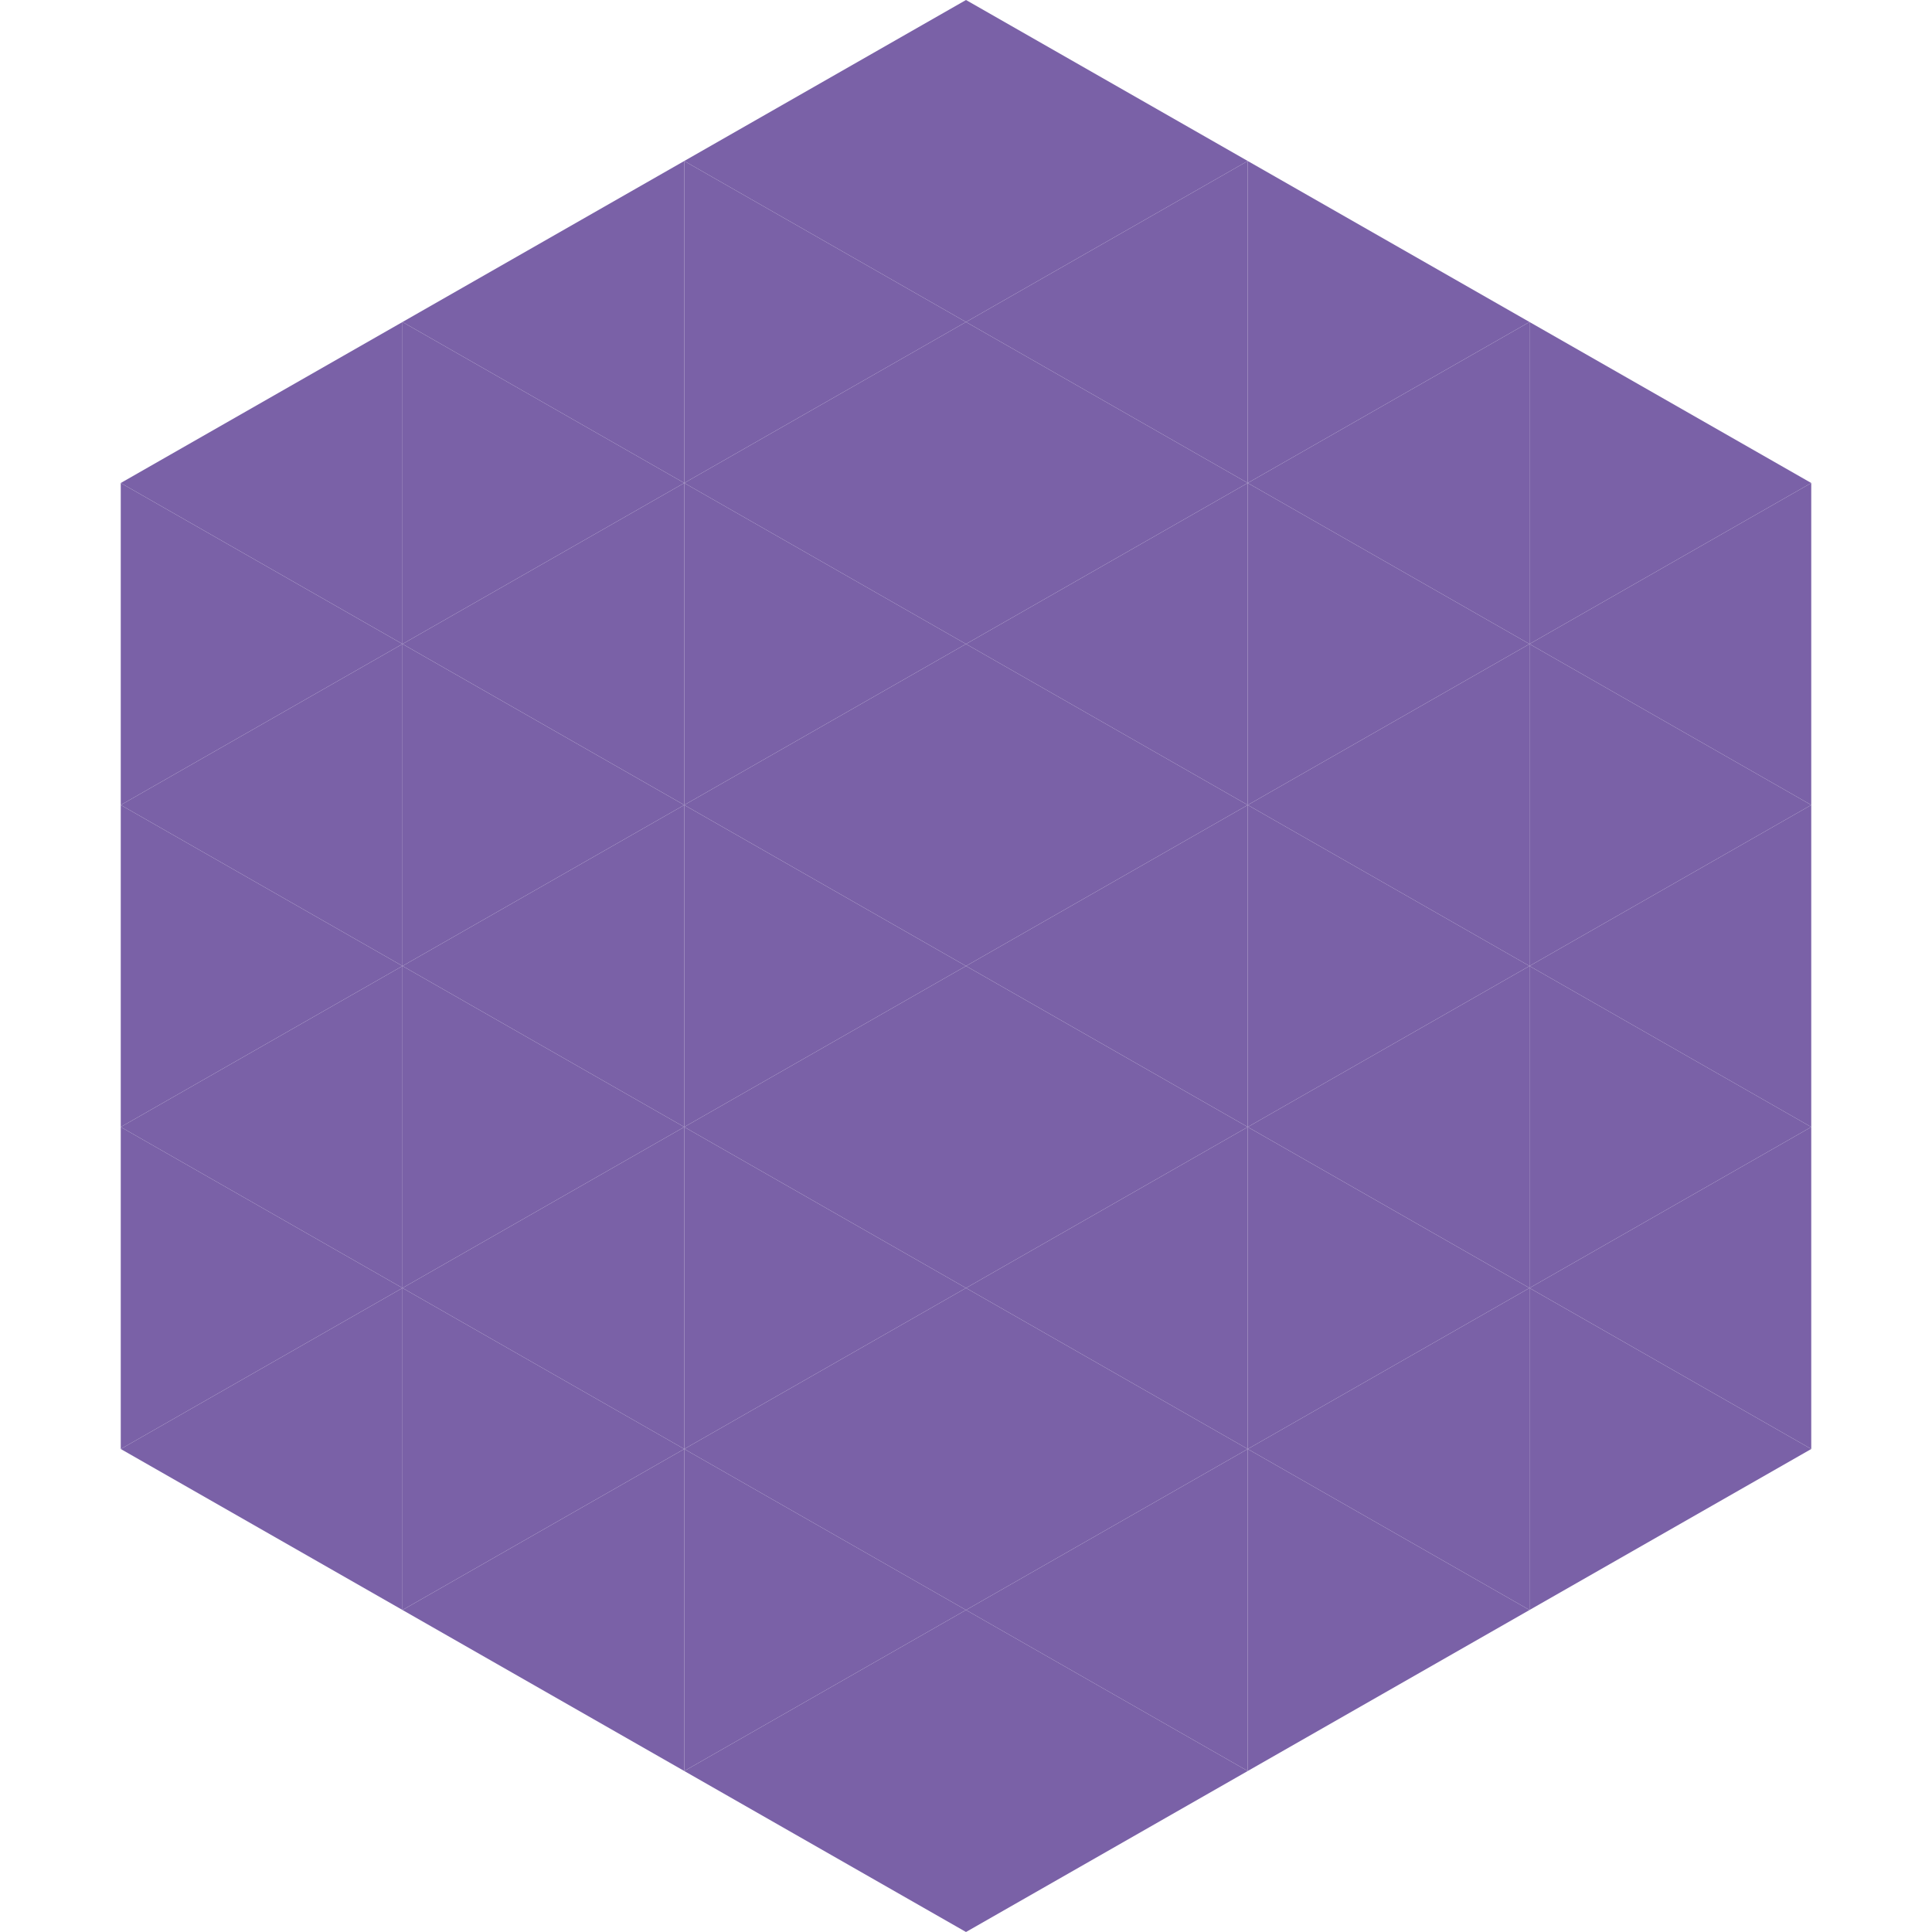 <?xml version="1.0"?>
<!-- Generated by SVGo -->
<svg width="240" height="240"
     xmlns="http://www.w3.org/2000/svg"
     xmlns:xlink="http://www.w3.org/1999/xlink">
<polygon points="50,40 15,60 50,80" style="fill:rgb(122,97,167)" />
<polygon points="190,40 225,60 190,80" style="fill:rgb(122,97,167)" />
<polygon points="15,60 50,80 15,100" style="fill:rgb(122,97,167)" />
<polygon points="225,60 190,80 225,100" style="fill:rgb(122,97,167)" />
<polygon points="50,80 15,100 50,120" style="fill:rgb(122,97,167)" />
<polygon points="190,80 225,100 190,120" style="fill:rgb(122,97,167)" />
<polygon points="15,100 50,120 15,140" style="fill:rgb(122,97,167)" />
<polygon points="225,100 190,120 225,140" style="fill:rgb(122,97,167)" />
<polygon points="50,120 15,140 50,160" style="fill:rgb(122,97,167)" />
<polygon points="190,120 225,140 190,160" style="fill:rgb(122,97,167)" />
<polygon points="15,140 50,160 15,180" style="fill:rgb(122,97,167)" />
<polygon points="225,140 190,160 225,180" style="fill:rgb(122,97,167)" />
<polygon points="50,160 15,180 50,200" style="fill:rgb(122,97,167)" />
<polygon points="190,160 225,180 190,200" style="fill:rgb(122,97,167)" />
<polygon points="15,180 50,200 15,220" style="fill:rgb(255,255,255); fill-opacity:0" />
<polygon points="225,180 190,200 225,220" style="fill:rgb(255,255,255); fill-opacity:0" />
<polygon points="50,0 85,20 50,40" style="fill:rgb(255,255,255); fill-opacity:0" />
<polygon points="190,0 155,20 190,40" style="fill:rgb(255,255,255); fill-opacity:0" />
<polygon points="85,20 50,40 85,60" style="fill:rgb(122,97,167)" />
<polygon points="155,20 190,40 155,60" style="fill:rgb(122,97,167)" />
<polygon points="50,40 85,60 50,80" style="fill:rgb(122,97,167)" />
<polygon points="190,40 155,60 190,80" style="fill:rgb(122,97,167)" />
<polygon points="85,60 50,80 85,100" style="fill:rgb(122,97,167)" />
<polygon points="155,60 190,80 155,100" style="fill:rgb(122,97,167)" />
<polygon points="50,80 85,100 50,120" style="fill:rgb(122,97,167)" />
<polygon points="190,80 155,100 190,120" style="fill:rgb(122,97,167)" />
<polygon points="85,100 50,120 85,140" style="fill:rgb(122,97,167)" />
<polygon points="155,100 190,120 155,140" style="fill:rgb(122,97,167)" />
<polygon points="50,120 85,140 50,160" style="fill:rgb(122,97,167)" />
<polygon points="190,120 155,140 190,160" style="fill:rgb(122,97,167)" />
<polygon points="85,140 50,160 85,180" style="fill:rgb(122,97,167)" />
<polygon points="155,140 190,160 155,180" style="fill:rgb(122,97,167)" />
<polygon points="50,160 85,180 50,200" style="fill:rgb(122,97,167)" />
<polygon points="190,160 155,180 190,200" style="fill:rgb(122,97,167)" />
<polygon points="85,180 50,200 85,220" style="fill:rgb(122,97,167)" />
<polygon points="155,180 190,200 155,220" style="fill:rgb(122,97,167)" />
<polygon points="120,0 85,20 120,40" style="fill:rgb(122,97,167)" />
<polygon points="120,0 155,20 120,40" style="fill:rgb(122,97,167)" />
<polygon points="85,20 120,40 85,60" style="fill:rgb(122,97,167)" />
<polygon points="155,20 120,40 155,60" style="fill:rgb(122,97,167)" />
<polygon points="120,40 85,60 120,80" style="fill:rgb(122,97,167)" />
<polygon points="120,40 155,60 120,80" style="fill:rgb(122,97,167)" />
<polygon points="85,60 120,80 85,100" style="fill:rgb(122,97,167)" />
<polygon points="155,60 120,80 155,100" style="fill:rgb(122,97,167)" />
<polygon points="120,80 85,100 120,120" style="fill:rgb(122,97,167)" />
<polygon points="120,80 155,100 120,120" style="fill:rgb(122,97,167)" />
<polygon points="85,100 120,120 85,140" style="fill:rgb(122,97,167)" />
<polygon points="155,100 120,120 155,140" style="fill:rgb(122,97,167)" />
<polygon points="120,120 85,140 120,160" style="fill:rgb(122,97,167)" />
<polygon points="120,120 155,140 120,160" style="fill:rgb(122,97,167)" />
<polygon points="85,140 120,160 85,180" style="fill:rgb(122,97,167)" />
<polygon points="155,140 120,160 155,180" style="fill:rgb(122,97,167)" />
<polygon points="120,160 85,180 120,200" style="fill:rgb(122,97,167)" />
<polygon points="120,160 155,180 120,200" style="fill:rgb(122,97,167)" />
<polygon points="85,180 120,200 85,220" style="fill:rgb(122,97,167)" />
<polygon points="155,180 120,200 155,220" style="fill:rgb(122,97,167)" />
<polygon points="120,200 85,220 120,240" style="fill:rgb(122,97,167)" />
<polygon points="120,200 155,220 120,240" style="fill:rgb(122,97,167)" />
<polygon points="85,220 120,240 85,260" style="fill:rgb(255,255,255); fill-opacity:0" />
<polygon points="155,220 120,240 155,260" style="fill:rgb(255,255,255); fill-opacity:0" />
</svg>

